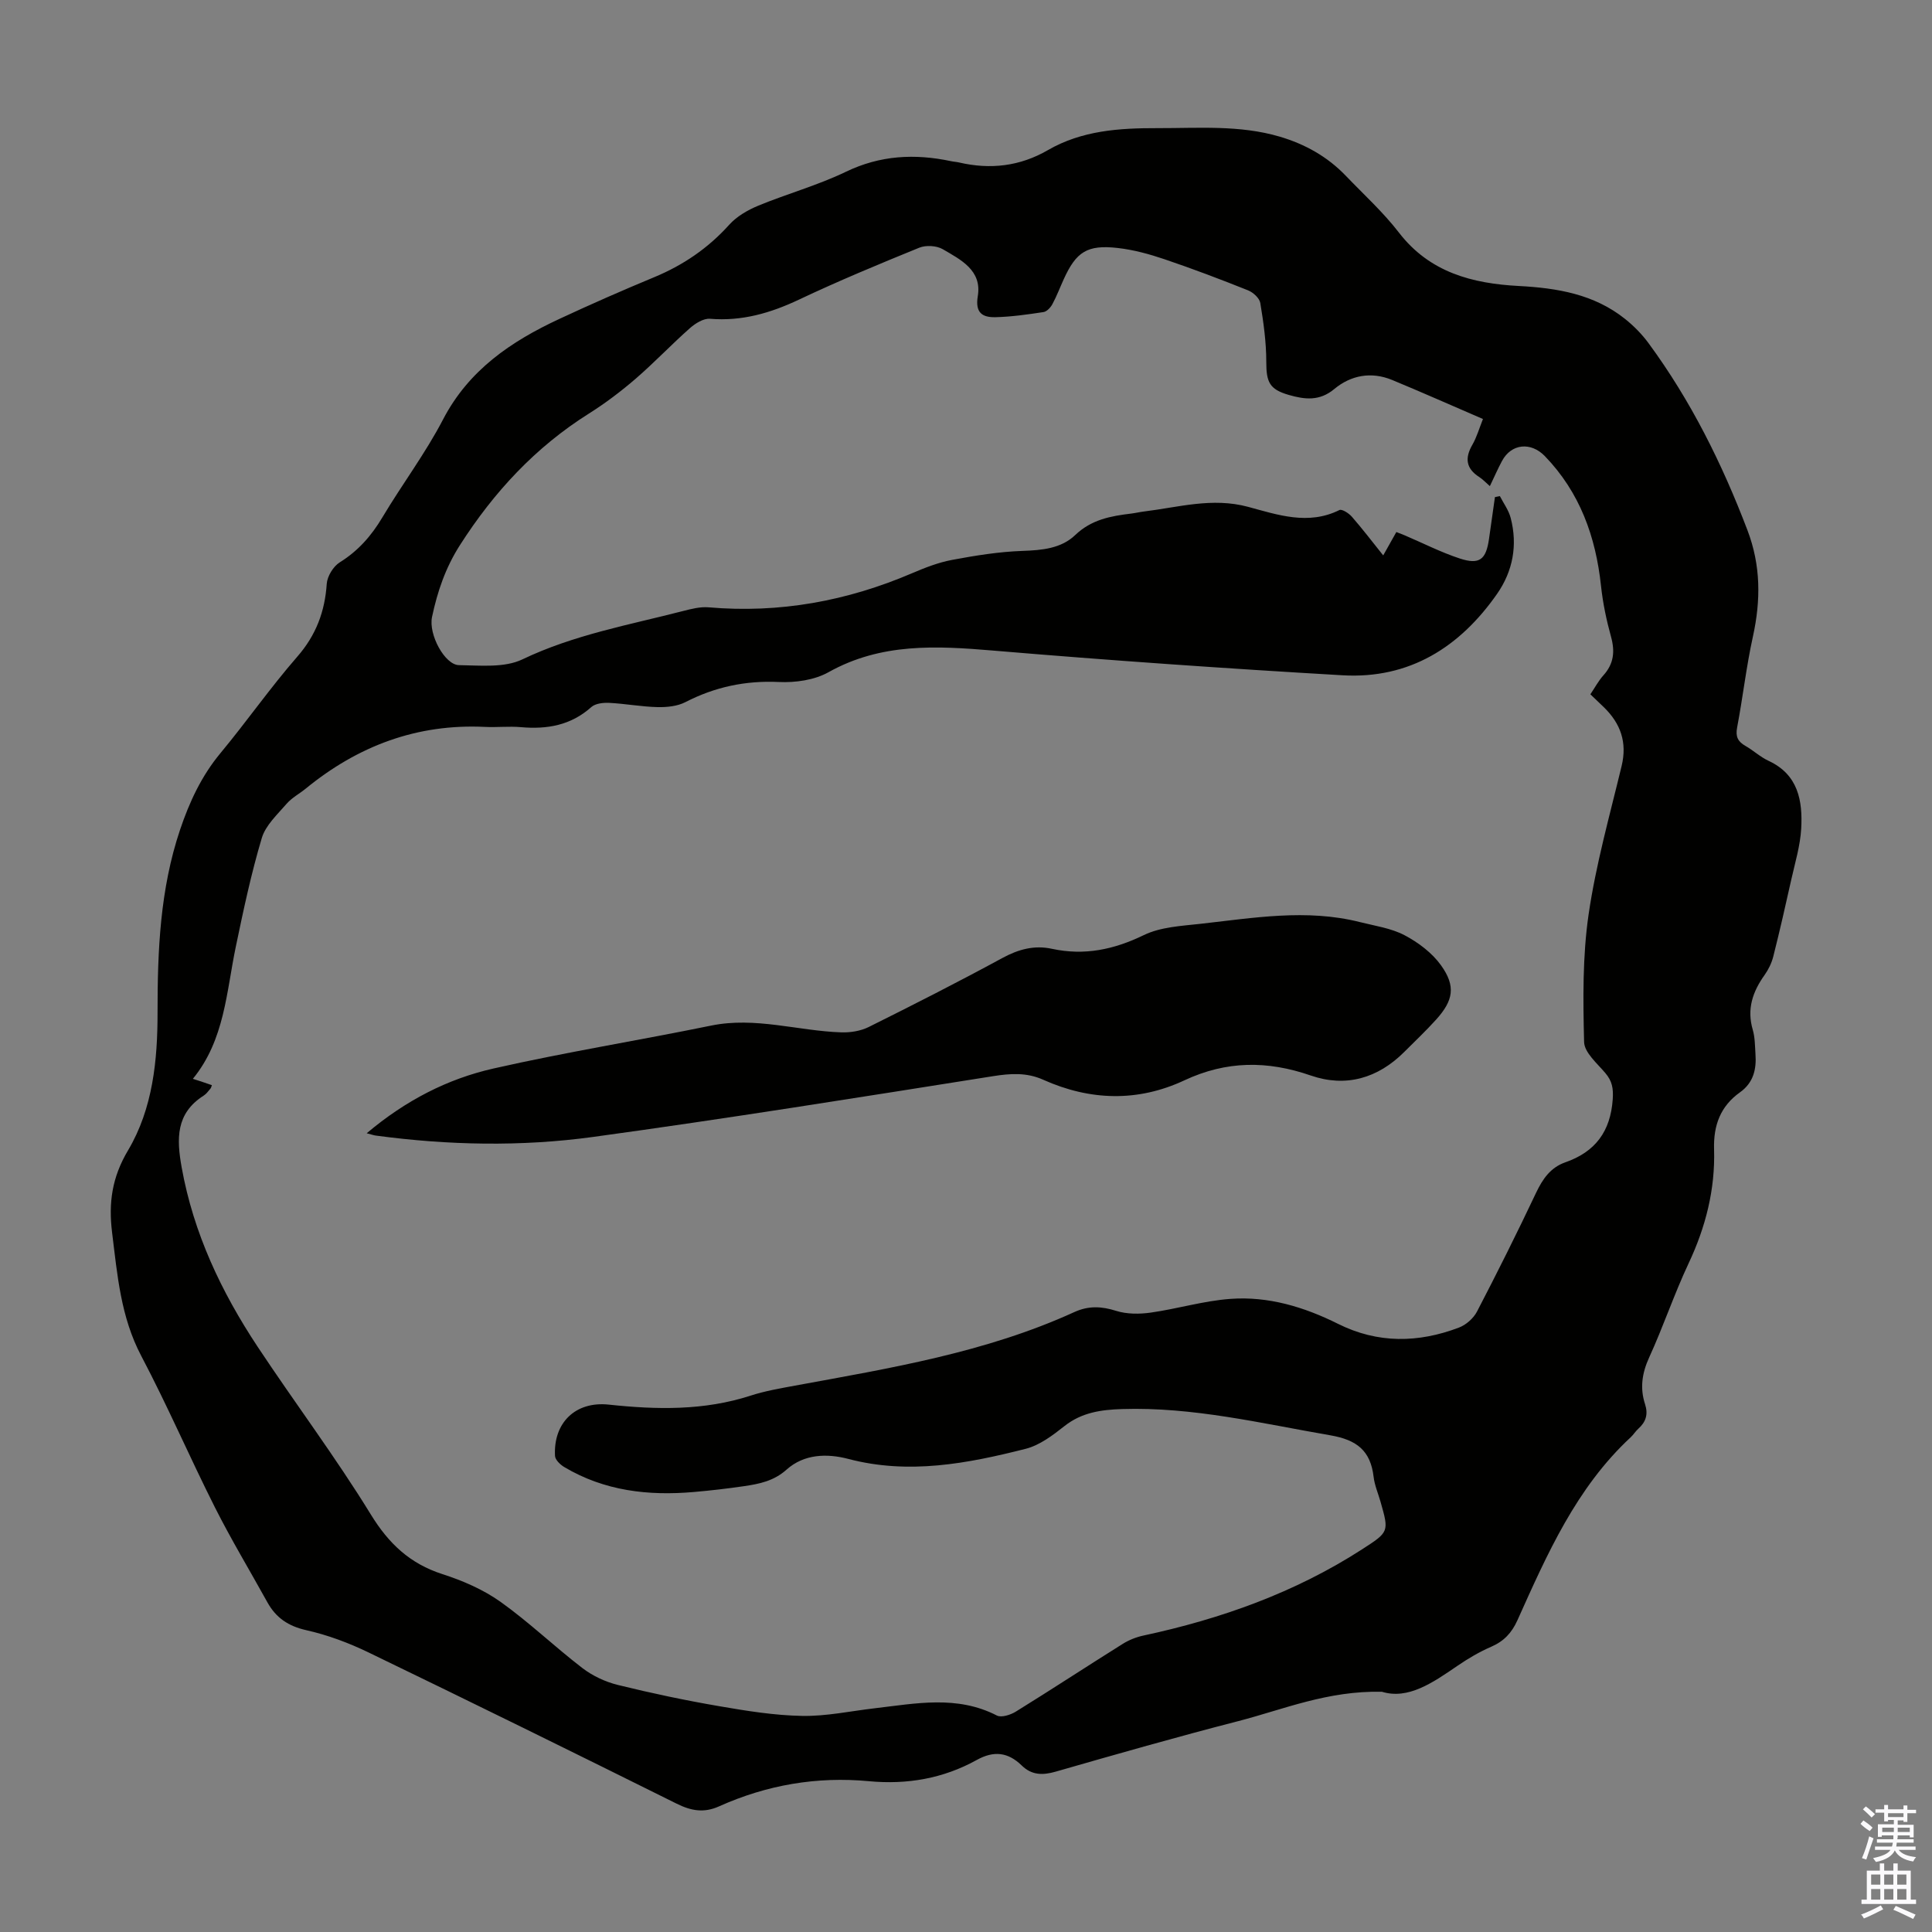 <svg enable-background="new 0 0 400 400" viewBox="0 0 400 400" xmlns="http://www.w3.org/2000/svg"><rect x="0" y="0" width="400" height="400" fill="#808080" stroke="none"/><path d="m286.11 350.26c-11.29-.24-20.37 3.66-29.74 6.08-12.66 3.26-25.24 6.85-37.8 10.46-2.72.78-4.97.74-7.04-1.28-2.81-2.74-5.75-3.11-9.3-1.14-6.92 3.84-14.42 5.14-22.31 4.4-10.8-1.02-21.16.77-31.03 5.2-3.15 1.42-5.8.94-8.82-.56-21.22-10.55-42.48-21.01-63.81-31.32-4.08-1.97-8.44-3.6-12.86-4.59-3.72-.84-6.26-2.56-8.04-5.77-3.62-6.55-7.5-12.98-10.86-19.65-5.23-10.38-9.83-21.07-15.25-31.35-4.27-8.1-4.95-16.77-6.04-25.53-.77-6.2-.02-11.47 3.31-17.06 5.12-8.63 6.11-18.63 6.1-28.55-.01-12.8.52-25.5 4.65-37.78 1.94-5.76 4.43-11.15 8.38-15.9 5.43-6.54 10.31-13.55 15.89-19.95 3.89-4.46 5.72-9.33 6.11-15.11.11-1.56 1.36-3.6 2.69-4.43 3.83-2.38 6.57-5.52 8.85-9.35 4.07-6.82 8.89-13.22 12.54-20.24 5.35-10.27 14.12-16.18 24.1-20.82 6.48-3.02 13.03-5.9 19.64-8.64 5.99-2.49 11.13-5.99 15.5-10.84 1.56-1.74 3.83-3.05 6.03-3.96 5.99-2.47 12.31-4.21 18.12-7.01 7.13-3.44 14.29-3.79 21.79-2.2.55.12 1.11.14 1.66.27 6.46 1.5 12.59.8 18.39-2.56 7.03-4.07 14.8-4.57 22.67-4.55 8.48.02 17.01-.69 25.32 1.76 5.25 1.55 9.88 4.14 13.68 8.1 3.72 3.88 7.74 7.53 11 11.76 6.36 8.26 15.19 10.55 24.81 11.06 7.96.42 15.59 1.69 22.01 6.82 1.81 1.45 3.5 3.16 4.87 5.03 8.74 11.88 15.23 24.95 20.47 38.71 2.78 7.3 2.78 14.52 1.13 22.03-1.37 6.21-2.08 12.57-3.27 18.83-.36 1.88.16 2.91 1.72 3.8 1.65.94 3.08 2.3 4.79 3.09 6.15 2.85 7.08 8.28 6.76 14.04-.2 3.53-1.26 7.01-2.04 10.49-1.19 5.34-2.4 10.68-3.74 15.98-.34 1.35-.99 2.69-1.8 3.83-2.47 3.46-3.71 7.06-2.45 11.34.46 1.58.45 3.32.56 4.99.23 3.15-.39 5.95-3.19 7.95-4.04 2.88-5.53 6.8-5.38 11.82.25 8.26-1.73 16.09-5.28 23.62-2.99 6.36-5.23 13.07-8.16 19.47-1.49 3.25-1.93 6.37-.85 9.67.68 2.1.18 3.68-1.4 5.09-.58.52-.99 1.22-1.56 1.75-11.3 10.48-17.32 24.23-23.46 37.89-1.18 2.62-2.8 4.35-5.43 5.49-2.44 1.06-4.79 2.44-6.99 3.95-5.14 3.52-10.22 7.04-15.64 5.37zm-242.24-125.59c-.12.3-.15.54-.29.7-.44.51-.84 1.1-1.39 1.45-5.8 3.69-5.65 8.92-4.57 14.92 2.45 13.6 8.2 25.73 15.72 37.09 7.71 11.64 16.13 22.83 23.43 34.72 3.73 6.07 8.11 10.19 14.84 12.36 4.2 1.35 8.44 3.19 12 5.72 5.91 4.21 11.19 9.29 16.96 13.72 2.11 1.62 4.76 2.86 7.35 3.5 6.94 1.71 13.95 3.19 21 4.4 5.68.98 11.44 1.91 17.18 2.01 4.99.09 10-1 15-1.58 8.51-.99 17.03-2.75 25.29 1.5.94.48 2.83-.13 3.93-.81 7.42-4.59 14.71-9.38 22.11-14.01 1.29-.81 2.79-1.41 4.28-1.73 16.08-3.45 31.38-8.89 45.28-17.85 5.61-3.62 5.61-3.63 3.83-9.87-.49-1.72-1.23-3.41-1.43-5.16-.64-5.39-3.45-7.63-8.93-8.58-14.32-2.47-28.47-5.91-43.16-5.44-4.31.14-8.33.69-11.91 3.52-2.43 1.92-5.13 3.97-8.03 4.71-12.06 3.06-24.22 5.39-36.74 2.09-4.41-1.16-9.15-1.02-12.76 2.21-2.65 2.38-5.66 2.97-8.85 3.44-3.43.5-6.88.9-10.33 1.2-9.44.83-18.55-.21-26.87-5.17-.82-.49-1.86-1.49-1.9-2.3-.37-6.85 4.23-11.35 11.11-10.62 9.94 1.06 19.75 1.27 29.42-1.87 2.96-.96 6.08-1.49 9.15-2.06 19.67-3.61 39.44-6.83 57.84-15.23 2.94-1.34 5.62-1.21 8.66-.25 2.22.7 4.82.69 7.16.36 5.52-.78 10.96-2.44 16.49-2.84 7.84-.58 15.28 1.67 22.29 5.17 8.24 4.11 16.63 3.96 25.03.77 1.48-.56 3.01-1.92 3.74-3.32 4.23-8.13 8.32-16.33 12.24-24.61 1.36-2.86 3-5.22 6.03-6.28 6.23-2.17 9.37-6.4 9.83-13.07.15-2.25-.12-3.75-1.52-5.4-1.7-2.02-4.36-4.26-4.41-6.46-.22-8.79-.33-17.71.93-26.38 1.51-10.36 4.38-20.54 6.84-30.75 1.18-4.9-.21-8.79-3.68-12.17-.87-.84-1.75-1.67-2.79-2.67.93-1.38 1.67-2.78 2.69-3.92 2.17-2.4 2.43-4.96 1.58-8.02-.95-3.44-1.69-6.97-2.07-10.52-1.09-10.19-4.38-19.36-11.63-26.86-2.89-2.98-6.93-2.6-8.86 1-.89 1.65-1.63 3.38-2.52 5.22-.85-.74-1.46-1.41-2.19-1.88-2.76-1.77-3.03-3.92-1.43-6.69.91-1.58 1.42-3.4 2.19-5.33-6.5-2.8-12.61-5.52-18.8-8.08-4.31-1.78-8.53-1-11.99 1.88-3.06 2.55-6.12 2.16-9.4 1.22-4.02-1.16-4.67-2.65-4.67-6.85 0-4.07-.57-8.17-1.24-12.19-.17-1.01-1.48-2.2-2.54-2.62-5.7-2.28-11.45-4.46-17.27-6.43-3.15-1.07-6.44-1.97-9.73-2.34-6.29-.71-8.58.8-11.15 6.46-.79 1.73-1.46 3.52-2.36 5.18-.37.69-1.14 1.52-1.83 1.63-3.3.5-6.63.98-9.96 1.06-2.67.06-4.23-.88-3.65-4.35.9-5.37-3.54-7.56-7.26-9.73-1.28-.74-3.48-.87-4.87-.3-8.38 3.41-16.75 6.89-24.93 10.76-5.89 2.78-11.8 4.49-18.38 3.95-1.34-.11-3.04.95-4.16 1.94-3.82 3.38-7.35 7.11-11.21 10.45-3.04 2.62-6.28 5.08-9.68 7.22-11.1 6.98-19.69 16.25-26.73 27.26-2.99 4.67-4.66 9.62-5.77 14.85-.78 3.64 2.65 9.95 5.58 9.99 4.4.06 9.39.59 13.12-1.19 10.65-5.1 22.07-7.13 33.29-10.02 1.71-.44 3.55-.91 5.27-.76 14.67 1.27 28.66-1.29 42.15-7.07 2.66-1.14 5.43-2.22 8.26-2.75 4.81-.9 9.68-1.69 14.55-1.86 4.06-.14 8.03-.49 10.95-3.29 3.36-3.21 7.35-3.93 11.58-4.44.89-.11 1.76-.32 2.65-.43 7.14-.87 14.12-2.96 21.53-.97 6.13 1.65 12.47 3.88 18.93.67.52-.26 1.95.66 2.57 1.37 2.19 2.51 4.22 5.17 6.5 8.02.99-1.75 1.83-3.25 2.72-4.84.7.28 1.22.47 1.72.68 3.8 1.62 7.51 3.52 11.41 4.8 4.09 1.34 5.44.23 6.05-4.03.42-2.89.82-5.79 1.23-8.68.34-.07.68-.14 1.02-.21.77 1.5 1.83 2.93 2.24 4.52 1.47 5.62.46 11.01-2.8 15.7-7.72 11.07-18.18 17.68-32 16.88-24.11-1.4-48.22-3.08-72.29-5.11-11.82-1-23.26-1.63-34.16 4.48-2.91 1.63-6.85 2.18-10.27 2.02-6.92-.32-13.23 1.02-19.35 4.17-1.67.86-3.84 1.07-5.76 1.03-3.34-.08-6.67-.71-10.02-.88-1.23-.06-2.85.12-3.68.86-4.24 3.8-9.17 4.65-14.6 4.17-2.44-.22-4.93.07-7.38-.05-14.1-.7-26.35 3.93-37.17 12.78-1.3 1.06-2.86 1.88-3.94 3.12-1.92 2.23-4.36 4.46-5.15 7.11-2.2 7.36-3.8 14.92-5.37 22.45-1.97 9.42-2.3 19.33-8.9 27.4 1.46.46 2.7.88 3.94 1.31z" fill="#010100"/><path d="m75.92 234.63c8.06-6.8 16.74-11.26 26.26-13.41 14.92-3.38 30.05-5.81 45.04-8.88 9.17-1.88 17.98 1.1 26.97 1.4 1.89.06 4-.28 5.67-1.11 9.3-4.63 18.57-9.34 27.7-14.3 3.32-1.8 6.6-2.68 10.23-1.89 6.72 1.45 12.83.17 19.03-2.84 3.46-1.68 7.73-1.89 11.69-2.33 10.98-1.22 21.98-3.15 33.01-.37 3.14.79 6.48 1.26 9.28 2.73 2.85 1.5 5.7 3.65 7.55 6.23 3.1 4.33 2.55 7.28-1.01 11.23-2.09 2.32-4.38 4.47-6.59 6.69-5.49 5.49-12.13 7.4-19.38 4.89-8.98-3.11-17.45-3.07-26.15 1-9.64 4.51-19.52 4.23-29.23-.12-3.42-1.53-6.74-1.32-10.39-.74-27.6 4.37-55.19 8.8-82.87 12.59-14.87 2.03-29.91 1.72-44.84-.28-.41-.04-.82-.19-1.97-.49z" fill="#010100"/><g fill="#fbfafc"><path d="m385.2 377.6.6-.7c.6.4 1.3.9 1.9 1.5l-.6.7c-.8-.5-1.4-1-1.9-1.5zm.3 7.1c.6-1.4 1.1-2.9 1.5-4.5.3.1.6.3.9.4-.5 1.4-1 2.9-1.5 4.4zm.2-10.1.6-.6c.7.5 1.3 1.1 1.9 1.6l-.7.7c-.6-.6-1.2-1.2-1.8-1.7zm8.4-.8h.8v.9h1.8v.7h-1.8v1.8h-.8v-.3h-1.2v.9h3.3v2.6h-.8v-.4h-2.5c0 .3 0 .6-.1.8h3.4v.7h-3.5c0 .3-.1.6-.1.8h4v.7h-3.5c.7.9 1.9 1.3 3.6 1.5-.2.2-.4.5-.6.9-1.9-.3-3.2-1.1-3.8-2.3-.5 1.1-1.8 2-3.9 2.4-.2-.3-.4-.5-.6-.8 1.9-.4 3.1-.9 3.6-1.7h-3.2v-.7h3.5c.1-.2.1-.5.2-.8h-3.3v-.7h3.4c0-.2 0-.5 0-.8h-2.4v.3h-.8v-2.6h3.3v-.9h-1.2v.3h-.8v-1.8h-1.8v-.7h1.8v-.9h.8v.9h3.2zm-4.4 5.5h2.4c0-.3 0-.6 0-.9h-2.4zm1.2-3.1h3.2v-.8h-3.2zm4.4 2.2h-2.4v.9h2.5v-.9z"/><path d="m389.2 385.8h.9v1.5h1.9v-1.5h.9v1.5h2.7v6h1.1v.9h-11.3v-.9h1.1v-6h2.7zm.2 8.7.5.8c-1.2.6-2.5 1.3-4 1.9-.2-.3-.3-.6-.6-.8 1.6-.6 3-1.3 4.1-1.9zm-2-4.3h1.9v-2.1h-1.9zm0 3.1h1.9v-2.2h-1.9zm2.7-3.1h1.9v-2.1h-1.9zm0 3.1h1.9v-2.2h-1.9zm2.4 1.3c1.4.6 2.7 1.2 4.1 1.8l-.5.9c-1.5-.7-2.8-1.4-4.1-1.9zm2.2-6.5h-1.9v2.1h1.9zm-1.9 5.2h1.9v-2.2h-1.9z"/></g></svg>